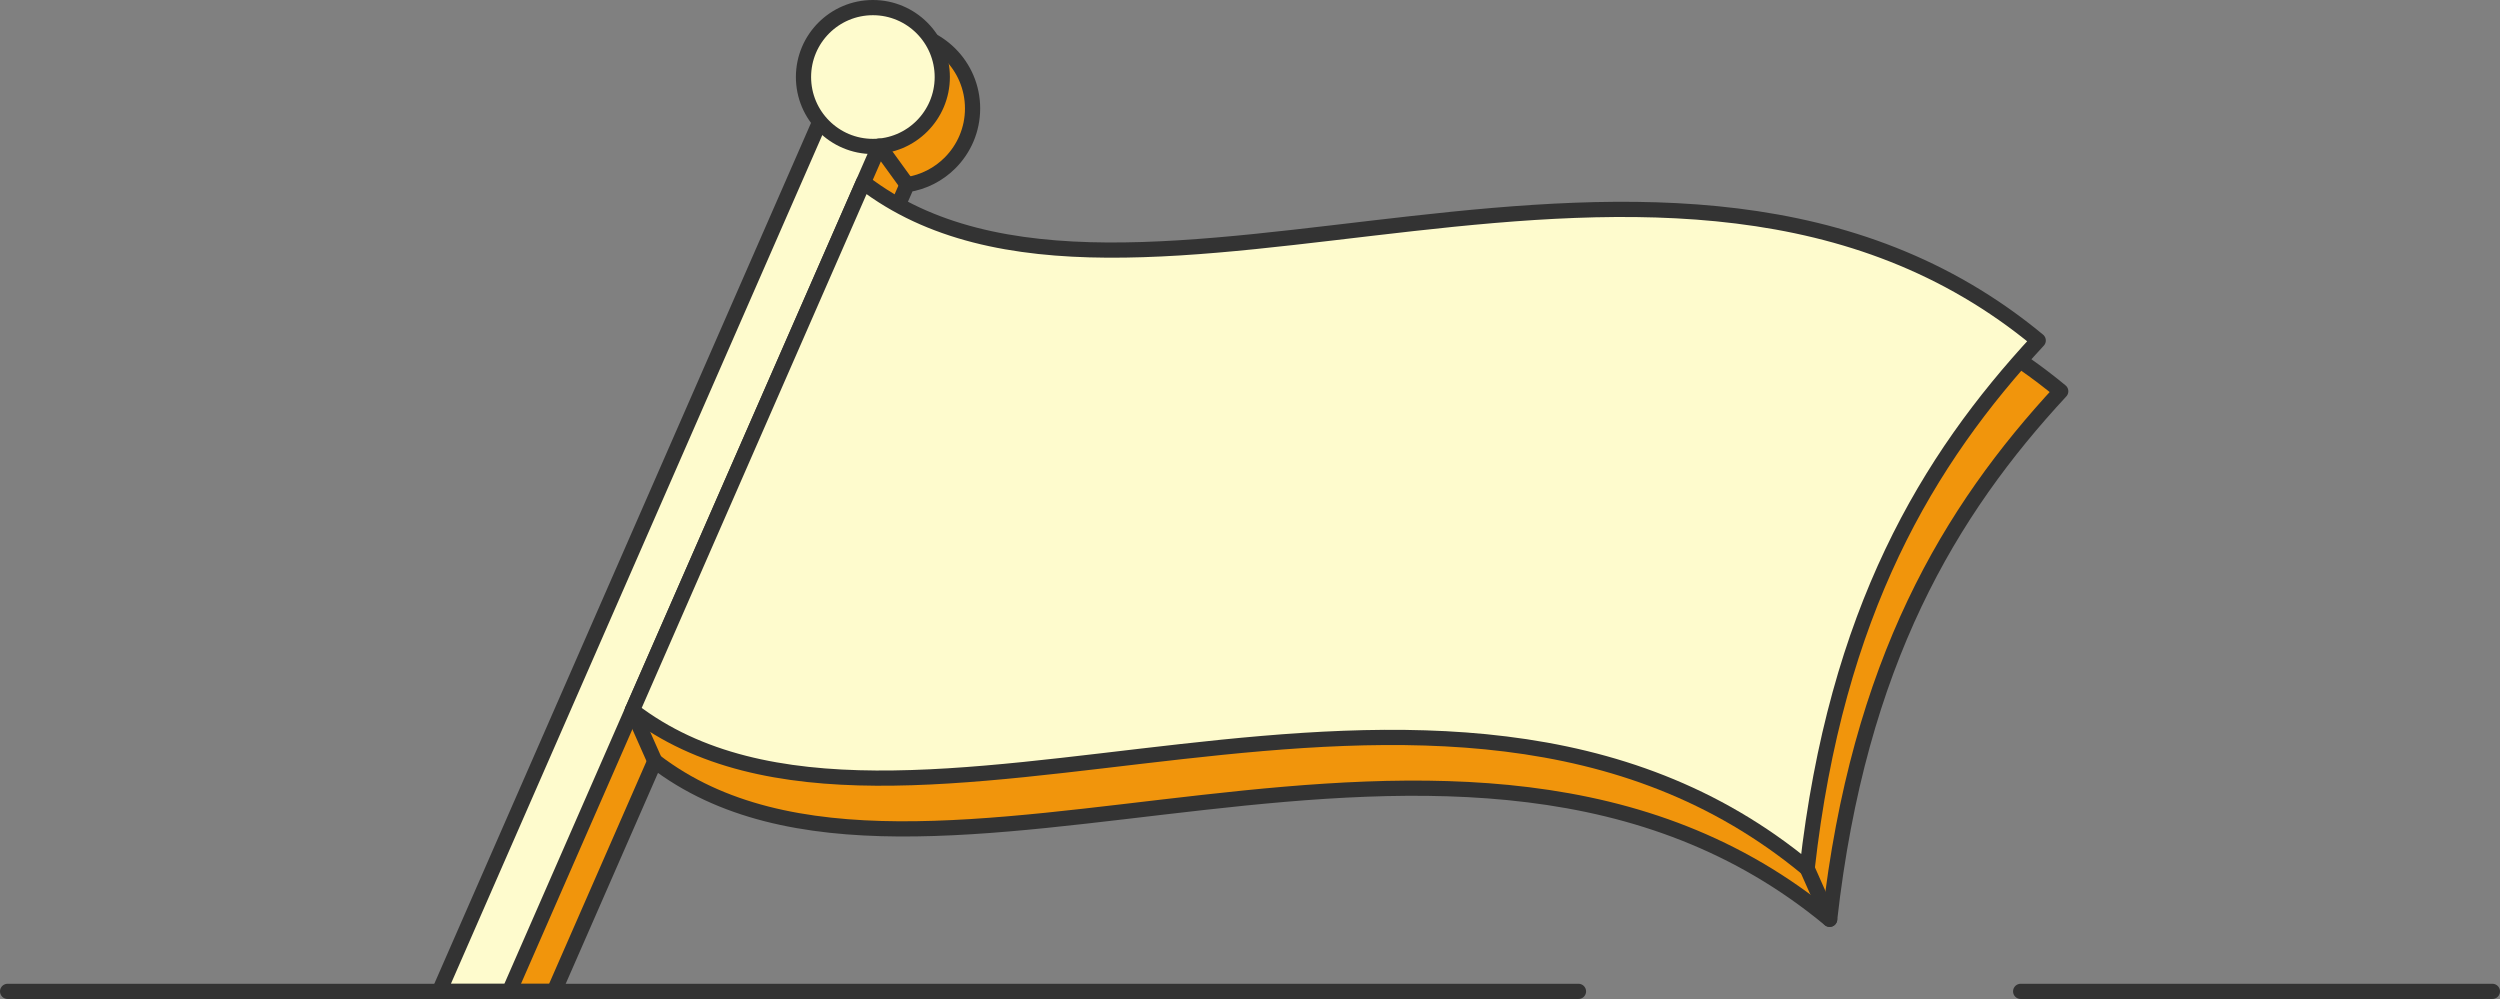 <?xml version="1.0" encoding="UTF-8"?>
<svg xmlns="http://www.w3.org/2000/svg" width="493" height="197" viewBox="0 0 2271.488 907.672" shape-rendering="geometricPrecision" image-rendering="optimizeQuality" fill-rule="evenodd" xmlns:v="https://vecta.io/nano"><rect x="0" y="0" width="2271.488" height="907.672" fill="#808080" stroke="none"/><style><![CDATA[.H{stroke-miterlimit:2.613}.I{stroke-linejoin:round}.J{stroke-linecap:round}]]></style><g stroke="#333" stroke-width="13.822"><g class="H I"><path d="M1662.411 835.256c26.323-233.882 109.534-371.401 209.954-479.771C1538.201 78.9 1046.024 396.661 804.936 211.802l19.267-44.027c15.119-2.277 28.655-9.392 38.978-19.72 12.66-12.667 20.492-30.166 20.492-49.493s-7.832-36.827-20.492-49.493-30.15-20.503-49.468-20.503-36.809 7.836-49.468 20.503-20.492 30.168-20.492 49.493c0 15.621 5.118 30.051 13.765 41.695L428.943 891.086l-4.232 9.67h78.727l91.543-209.184c241.086 184.862 733.265-132.903 1067.43 143.684z" fill="#f1950c"/><path d="M1835.962 900.756h428.614" fill="none" class="J"/></g><g fill="#fefbcd"><path d="M399.123 900.756L769.829 53.65c7.332-16.783 24.332-23.07 37.967-14.046s18.744 29.947 11.411 46.729L462.805 900.756h-63.682z" fill-rule="nonzero" class="H"/><g class="I"><ellipse cx="793.103" cy="69.991" rx="63.049" ry="63.08"/><path d="M1641.961 789.138c26.323-233.881 109.533-371.401 209.954-479.771-334.166-276.586-826.345 41.179-1067.432-143.686L574.529 645.452c241.087 184.865 733.267-132.902 1067.432 143.686z" class="H"/></g></g><path d="M6.912 900.76h1427.281M798.867 132.81l25.336 34.965m817.758 621.363l20.45 46.118M574.529 645.452l20.452 46.12" fill="none" class="J H I"/></g></svg>